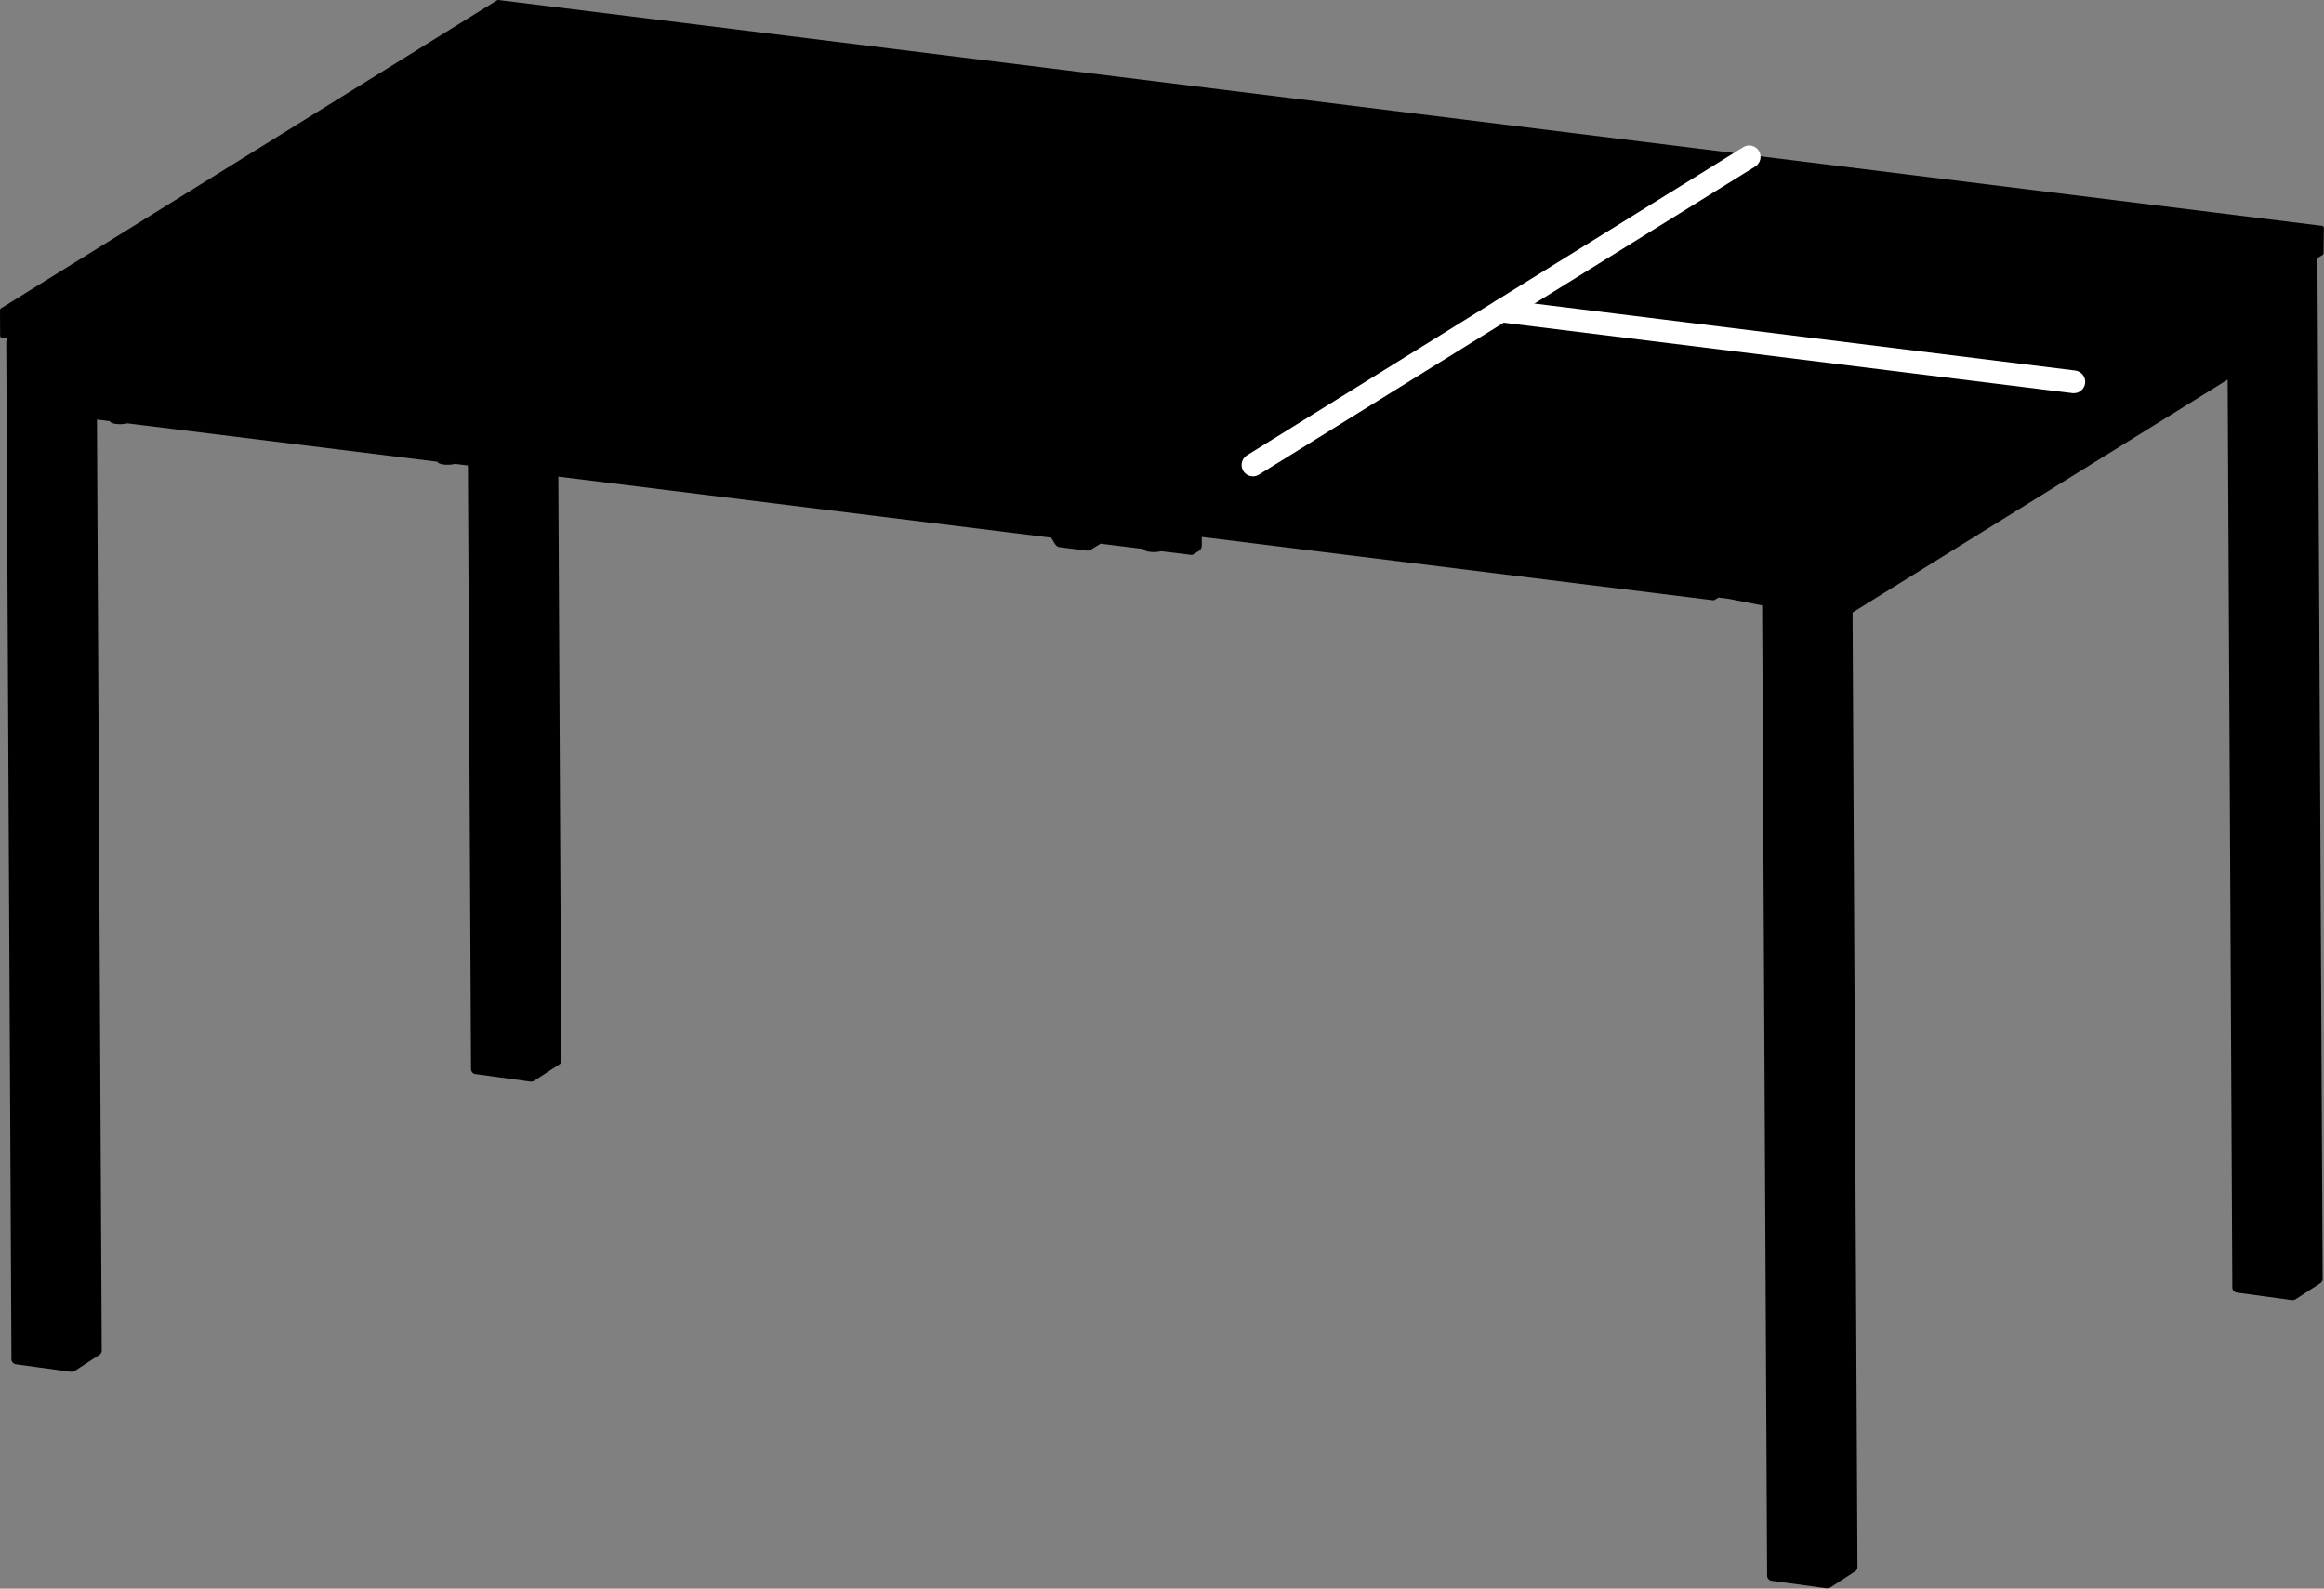 <?xml version="1.0" encoding="utf-8"?>
<!-- Generator: Adobe Illustrator 26.2.0, SVG Export Plug-In . SVG Version: 6.00 Build 0)  -->
<svg version="1.1" id="_x30_" xmlns="http://www.w3.org/2000/svg" xmlns:xlink="http://www.w3.org/1999/xlink" x="0px" y="0px"
	 viewBox="0 0 612.77 418.79" style="enable-background:new 0 0 612.77 418.79;" xml:space="preserve">
<rect x="0" y="0" width="612.77" height="418.79" fill="#808080" stroke="none"/>
<style type="text/css">
	.st0{fill:#FFFFFF;}
</style>
<g>
	<path d="M612.73,60.05c0-0.01-0.01-0.02-0.01-0.04c0-0.02,0-0.04-0.01-0.07c0-0.02-0.01-0.04-0.02-0.06
		c-0.01-0.02-0.02-0.04-0.03-0.06c-0.01-0.01-0.01-0.02-0.01-0.03c0-0.01-0.01-0.01-0.02-0.02c-0.01-0.02-0.02-0.03-0.04-0.05
		c-0.02-0.02-0.03-0.03-0.05-0.05c-0.02-0.01-0.03-0.03-0.05-0.04c-0.02-0.01-0.03-0.02-0.05-0.03c-0.02-0.01-0.04-0.02-0.07-0.03
		c-0.02-0.01-0.04-0.01-0.07-0.02c-0.01,0-0.02-0.01-0.03-0.01L131.41,0c-0.02,0-0.05,0-0.07,0c-0.03,0-0.06,0-0.1,0.01
		c-0.04,0.01-0.07,0.02-0.11,0.04c-0.02,0.01-0.04,0.01-0.05,0.02L0.24,81.29c-0.01,0.01-0.01,0.01-0.02,0.02
		c-0.02,0.01-0.03,0.02-0.04,0.03c-0.02,0.02-0.04,0.03-0.05,0.05c-0.01,0.02-0.03,0.03-0.04,0.05c-0.01,0.01-0.02,0.03-0.02,0.04
		c-0.01,0.02-0.02,0.04-0.03,0.07c-0.01,0.02-0.01,0.04-0.02,0.07c0,0.01-0.01,0.02-0.01,0.02c0,0.01,0,0.02,0,0.03
		C0.01,81.7,0,81.71,0,81.72l0.03,6.8c0,0.02,0.01,0.04,0.01,0.07c0,0.03,0.01,0.07,0.02,0.1c0.01,0.03,0.03,0.06,0.04,0.08
		c0.02,0.03,0.03,0.05,0.05,0.08c0.02,0.02,0.05,0.04,0.07,0.06c0.03,0.02,0.05,0.04,0.08,0.05c0.03,0.02,0.06,0.02,0.1,0.03
		c0.02,0.01,0.04,0.02,0.06,0.02l1.52,0.19c-0.01,0.01-0.01,0.02-0.02,0.03c-0.01,0.01-0.02,0.02-0.03,0.03l-0.09,0.13
		c-0.01,0.01-0.01,0.03-0.02,0.04c-0.01,0.01-0.02,0.02-0.02,0.03l-0.06,0.15c-0.01,0.01,0,0.03-0.01,0.04
		c0,0.01-0.01,0.02-0.02,0.04l-0.04,0.16c0,0.01,0,0.03,0,0.04c0,0.01-0.01,0.03-0.01,0.04l-0.01,0.16c0,0.01,0,0.01,0,0.02
		c0,0.01,0,0.01,0,0.02l1.37,268.16c0,0,0,0,0,0c0,0,0,0,0,0v0c0,0,0,0,0,0.01c0,0.01,0,0.02,0,0.02c0,0.01-0.01,0.02-0.01,0.03
		c0,0.01,0.01,0.02,0.01,0.03c0,0.01,0,0.02,0,0.03l0.02,0.13c0,0.01,0.01,0.03,0.01,0.04c0,0.01,0,0.03,0,0.04l0.04,0.13
		c0,0.01,0.01,0.01,0.02,0.02c0.01,0.02,0.01,0.04,0.02,0.06l0.06,0.12c0,0.01,0.01,0.01,0.02,0.02c0.01,0.02,0.01,0.03,0.02,0.05
		l0.08,0.11c0.01,0.01,0.02,0.01,0.03,0.02c0.01,0.01,0.01,0.03,0.03,0.04l0.09,0.09c0.01,0.01,0.02,0.01,0.03,0.02
		c0.01,0.01,0.01,0.02,0.02,0.03l0.09,0.07c0.01,0,0.01,0,0.02,0.01c0.01,0.01,0.02,0.02,0.03,0.03l0.09,0.05
		c0.02,0.01,0.05,0.01,0.08,0.02c0.02,0.01,0.04,0.03,0.06,0.04c0.03,0.01,0.05,0.01,0.08,0.02c0.02,0.01,0.03,0.02,0.05,0.03
		c0.03,0.01,0.07,0.01,0.1,0.02c0.01,0,0.03,0.01,0.04,0.02c0.02,0,0.03,0,0.05,0.01c0,0,0.01,0,0.01,0l0.02,0c0,0,0.01,0,0.01,0
		c0,0,0,0,0,0c0,0,0.01,0,0.01,0c0,0,0,0,0,0l14.32,1.96c0.02,0,0.04,0,0.06,0c0,0,0,0,0,0l0,0l0,0c0,0,0,0,0,0
		c0.01,0,0.01,0,0.02,0.01c0.01,0,0.02,0,0.03,0l0,0l0.11,0c0.01,0,0.01,0,0.02,0l0,0c0,0,0.01,0,0.01,0l0.11,0
		c0.01,0,0.02-0.01,0.03-0.01c0,0,0.01,0,0.01,0c0.01,0,0.03,0,0.04,0c0.01,0,0.02-0.01,0.03-0.01c0.02,0,0.04,0,0.07,0
		c0,0,0.01,0,0.01,0c0.01,0,0.01,0,0.02,0l0.1-0.02c0.01,0,0.01-0.01,0.02-0.01c0.01,0,0.02,0,0.03,0l0.1-0.03
		c0.01,0,0.02-0.01,0.03-0.01c0.01,0,0.02,0,0.02-0.01l0.09-0.04c0.01,0,0.02-0.01,0.03-0.02c0.01,0,0.02,0,0.02-0.01l0.1-0.05
		c0.01,0,0.01-0.01,0.02-0.01c0,0,0.01,0,0.01,0l6.54-4.25c0.01-0.01,0.02-0.02,0.03-0.03c0.01,0,0.02,0,0.02-0.01
		c0.01,0,0.01-0.01,0.01-0.02c0,0,0.01,0,0.01,0c0,0,0,0,0,0c0,0,0,0,0,0c0,0,0.01,0,0.01,0l0.09-0.08
		c0.01-0.01,0.01-0.02,0.02-0.03c0.01-0.01,0.02-0.01,0.03-0.02l0.08-0.09c0.01-0.01,0.01-0.03,0.02-0.04
		c0.01-0.01,0.02-0.01,0.02-0.02l0.07-0.11c0.01-0.02,0.01-0.03,0.02-0.05c0-0.01,0.01-0.01,0.02-0.02l0.05-0.12
		c0.01-0.02,0.01-0.04,0.01-0.05c0-0.01,0.01-0.01,0.02-0.02l0.03-0.12c0-0.01,0-0.03,0-0.04c0-0.01,0.01-0.03,0.01-0.04l0.01-0.13
		c0-0.02-0.01-0.05-0.01-0.07c0-0.01,0.01-0.03,0.01-0.04l0-0.01l0,0l0,0l-1.26-245.37l3.36,0.42c0.01,0.02,0.01,0.04,0.03,0.05
		l0.09,0.12c0.01,0.02,0.03,0.02,0.04,0.03c0.02,0.03,0.04,0.05,0.07,0.07l0.17,0.11c0.01,0.01,0.02,0,0.03,0.01
		c0.02,0.01,0.03,0.03,0.05,0.03l0.24,0.1c0.01,0,0.02,0,0.03,0.01c0.01,0,0.02,0.01,0.03,0.01l0.3,0.09c0.01,0,0.02,0,0.03,0
		c0.01,0,0.01,0,0.01,0.01l0.36,0.07c0.01,0,0.02,0,0.02,0c0,0,0.01,0,0.01,0l0.4,0.05c0.01,0,0.02,0,0.02,0c0,0,0,0,0.01,0
		l0.42,0.03c0.01,0,0.02,0,0.03,0c0,0,0,0,0,0l0.44,0.01c0,0,0,0,0.01,0h0c0.01,0,0.01,0,0.02,0l0.43-0.02c0,0,0,0,0,0
		c0.01,0,0.02,0,0.02,0l0.42-0.04c0,0,0,0,0.01,0c0.01,0,0.02,0,0.03,0l0.38-0.06c0,0,0.01,0,0.01,0c0.01,0,0.02,0,0.02,0l0.34-0.08
		c0.01,0,0.01-0.01,0.02-0.01c0.01,0,0.02,0,0.03,0l0.05-0.02l81.79,10.13c0.01,0.02,0.01,0.04,0.03,0.05l0.09,0.12
		c0.01,0.02,0.03,0.02,0.04,0.03c0.02,0.03,0.04,0.05,0.07,0.07l0.17,0.11c0.01,0.01,0.02,0,0.03,0.01
		c0.02,0.01,0.03,0.03,0.05,0.03l0.24,0.1c0.01,0,0.02,0,0.03,0.01c0.01,0,0.02,0.01,0.03,0.01l0.3,0.09c0.01,0,0.02,0,0.03,0
		c0.01,0,0.01,0,0.01,0.01l0.36,0.07c0.01,0,0.02,0,0.02,0c0,0,0.01,0,0.01,0l0.4,0.05c0.01,0,0.02,0,0.02,0c0,0,0,0,0.01,0
		l0.42,0.03c0.01,0,0.02,0,0.03,0c0,0,0,0,0,0l0.44,0c0,0,0,0,0.01,0h0c0.01,0,0.01,0,0.02,0l0.43-0.02c0,0,0,0,0,0
		c0.01,0,0.02,0,0.03,0l0.42-0.04c0,0,0,0,0.01,0c0.01,0,0.02,0,0.03,0l0.38-0.06c0,0,0.01,0,0.01,0c0.01,0,0.02,0,0.02,0l0.34-0.08
		c0.01,0,0.01-0.01,0.02-0.01c0.01,0,0.02,0,0.03,0l0.05-0.02l3.42,0.42l0.82,159.11c0,0.01,0.01,0.02,0.01,0.03
		c0,0.01-0.01,0.02-0.01,0.03c0,0.01,0.01,0.02,0.01,0.03c0,0.01,0,0.02,0,0.03l0.02,0.13c0,0.02,0.01,0.03,0.01,0.04
		c0,0.01,0,0.03,0,0.04l0.04,0.13c0,0.01,0.01,0.01,0.02,0.02c0.01,0.02,0.01,0.04,0.01,0.06l0.06,0.12
		c0.01,0.01,0.02,0.01,0.02,0.02c0.01,0.02,0.01,0.03,0.02,0.05l0.08,0.11c0.01,0.01,0.02,0.01,0.03,0.02
		c0.01,0.01,0.01,0.03,0.02,0.04l0.09,0.09c0.01,0.01,0.02,0.01,0.03,0.02c0.01,0.01,0.01,0.02,0.02,0.03l0.09,0.07
		c0.01,0,0.02,0,0.02,0.01c0.01,0.01,0.02,0.02,0.03,0.03l0.09,0.05c0.02,0.01,0.05,0.01,0.07,0.02c0.02,0.01,0.04,0.03,0.06,0.04
		c0.03,0.01,0.06,0.01,0.09,0.02c0.02,0.01,0.03,0.02,0.05,0.03c0.03,0.01,0.06,0.01,0.09,0.01c0.01,0,0.03,0.02,0.04,0.02
		c0.02,0,0.04,0,0.06,0.01c0,0,0.01,0,0.01,0l0.02,0c0,0,0.01,0,0.01,0c0,0,0,0,0.01,0c0,0,0.01,0,0.01,0l0,0l14.32,1.96
		c0.01,0,0.03,0,0.04,0c0.02,0,0.03,0,0.05,0c0.01,0,0.01,0,0.02,0c0.01,0,0.02,0.01,0.03,0.01c0.01,0,0.02,0,0.04,0l0,0l0.11,0
		c0,0,0,0,0,0h0c0.01,0,0.02,0,0.02,0l0.1,0c0.02,0,0.03-0.01,0.05-0.01c0,0,0.01,0,0.01,0c0.02,0,0.04,0,0.06,0
		c0.02,0,0.03-0.01,0.05-0.02c0.03,0,0.05,0,0.08-0.01c0.02,0,0.04-0.02,0.06-0.02c0.02,0,0.04,0,0.07-0.01
		c0.03-0.01,0.05-0.03,0.07-0.04c0.02-0.01,0.04,0,0.06-0.01c0.03-0.01,0.05-0.03,0.07-0.05c0.01,0,0.03-0.01,0.04-0.01
		c0,0,0.01,0,0.01,0c0.01-0.01,0.02-0.02,0.03-0.03c0.01,0,0.02,0,0.02-0.01c0.01,0,0.01-0.01,0.02-0.02c0,0,0.01,0,0.02,0
		l6.54-4.25c0.01-0.01,0.01-0.01,0.02-0.02c0.01,0,0.01,0,0.02-0.01c0.01,0,0.01-0.01,0.02-0.02c0,0,0,0,0.01,0c0,0,0,0,0.01,0
		c0,0,0,0,0,0c0,0,0.01,0,0.01-0.01l0.09-0.08c0.01-0.01,0.02-0.02,0.03-0.03c0.01-0.01,0.02-0.01,0.03-0.02l0.08-0.09
		c0.01-0.01,0.01-0.03,0.02-0.04c0.01-0.01,0.02-0.01,0.02-0.02l0.07-0.11c0.01-0.02,0.01-0.03,0.02-0.05
		c0-0.01,0.01-0.01,0.02-0.02l0.05-0.12c0.01-0.02,0.01-0.03,0.01-0.05c0-0.01,0.01-0.01,0.01-0.02l0.03-0.12c0-0.01,0-0.03,0-0.04
		c0-0.01,0.01-0.03,0.01-0.04l0.01-0.13c0-0.02-0.01-0.04-0.01-0.06c0-0.01,0.01-0.02,0.01-0.04v0c0,0,0,0,0,0c0,0,0,0,0,0l0-0.01
		l0,0l0,0l-0.79-153.84l129.95,16.09l0.92,1.53c0,0,0.01,0.01,0.01,0.01c0,0.01,0,0.01,0.01,0.02l0.18,0.26
		c0.01,0.01,0.02,0.01,0.02,0.02c0.01,0.01,0.01,0.03,0.02,0.04l0.2,0.21c0.01,0.01,0.02,0.01,0.04,0.02
		c0.01,0.01,0.02,0.02,0.03,0.03l0.21,0.16c0.01,0.01,0.02,0,0.03,0.01c0.02,0.01,0.04,0.03,0.06,0.04l0.22,0.1
		c0.02,0.01,0.03,0.01,0.05,0.01c0.02,0.01,0.03,0.02,0.05,0.02l0.19,0.04c0.01,0,0.02,0,0.04,0c0,0,0.01,0,0.01,0l7.16,0.89
		c0.01,0,0.03,0,0.04,0c0,0,0.01,0,0.01,0c0.02,0,0.03,0,0.05,0l0,0c0,0,0,0,0,0h0h0c0.01,0,0.01,0,0.02,0l0.23-0.01
		c0.01,0,0.01,0,0.02-0.01c0.03,0,0.06,0,0.09-0.01l0.24-0.07c0.02-0.01,0.03-0.02,0.05-0.03c0.01-0.01,0.03,0,0.04-0.01l0.24-0.12
		c0.01,0,0.01-0.01,0.02-0.02c0.01,0,0.01,0,0.02,0l2.5-1.55l11.32,1.4c0.01,0.02,0.01,0.04,0.03,0.05l0.09,0.12
		c0.01,0.02,0.03,0.02,0.04,0.04c0.02,0.02,0.04,0.05,0.07,0.07l0.17,0.11c0.01,0.01,0.02,0,0.03,0.01
		c0.02,0.01,0.03,0.03,0.05,0.03l0.24,0.1c0.01,0,0.02,0,0.03,0.01c0.01,0,0.02,0.01,0.03,0.01l0.3,0.09c0.01,0,0.02,0,0.03,0
		c0.01,0,0.01,0,0.01,0.01l0.36,0.07c0.01,0,0.02,0,0.02,0c0,0,0.01,0,0.01,0l0.4,0.05c0.01,0,0.02,0,0.02,0c0,0,0,0,0.01,0
		l0.42,0.03c0.01,0,0.02,0,0.02,0c0,0,0,0,0,0l0.44,0.01c0,0,0,0,0.01,0h0c0.01,0,0.01,0,0.02,0l0.43-0.02c0,0,0,0,0,0
		c0.01,0,0.02,0,0.02,0l0.42-0.04c0,0,0,0,0.01,0c0.01,0,0.02,0,0.03,0l0.38-0.06c0,0,0.01,0,0.01,0c0.01,0,0.02,0,0.02,0l0.34-0.08
		c0.01,0,0.01-0.01,0.02-0.01c0.01,0,0.02,0,0.03,0l0.05-0.02l8.03,0.99c0.02,0,0.04,0,0.05,0c0,0,0,0,0,0l0,0l0,0c0,0,0,0,0,0
		s0,0,0,0c0,0,0,0,0,0c0,0,0,0,0,0c0.04,0,0.08,0,0.12-0.01l0.11-0.03c0.04-0.01,0.07-0.03,0.1-0.05c0.01-0.01,0.03,0,0.04-0.01
		l1.72-1.07c0.02-0.01,0.03-0.03,0.05-0.05c0.02-0.01,0.04-0.02,0.05-0.04l0.14-0.15c0.03-0.03,0.04-0.07,0.06-0.1
		c0.01-0.01,0.02-0.02,0.03-0.03l0.12-0.26c0.01-0.01,0-0.03,0.01-0.04c0.01-0.02,0.02-0.03,0.02-0.05l0.08-0.33
		c0-0.01,0-0.03,0-0.04c0-0.01,0.01-0.02,0.01-0.04l0.03-0.34c0-0.01,0-0.01,0-0.02c0-0.01,0-0.01,0-0.02l-0.01-2.06l134.85,16.7
		c0.02,0,0.04,0,0.06,0c0,0,0,0,0,0l0,0c0,0,0,0,0,0c0,0,0.01,0,0.01,0c0.05,0,0.11-0.01,0.16-0.03c0.01,0,0.02,0,0.03,0
		c0.04-0.01,0.07-0.03,0.1-0.05c0.01-0.01,0.03,0,0.04-0.01l1.02-0.63l1.75,0.22c0,0,0,0,0,0l0.52,0.07c0,0,0,0,0,0l0.51,0.08h0
		l0.47,0.09l0,0l8.24,1.61l1.31,255.79c0,0.01,0.01,0.02,0.01,0.03c0,0.01-0.01,0.02-0.01,0.03c0,0.01,0.01,0.02,0.01,0.03
		c0,0.01,0,0.02,0,0.03l0.02,0.13c0,0.02,0.01,0.03,0.01,0.04c0,0.01,0,0.03,0,0.04l0.04,0.13c0,0.01,0.01,0.01,0.02,0.02
		c0.01,0.02,0.01,0.04,0.01,0.06l0.06,0.12c0,0.01,0.01,0.01,0.02,0.02c0.01,0.02,0.01,0.04,0.02,0.05l0.08,0.11
		c0.01,0.01,0.02,0.01,0.03,0.02c0.01,0.01,0.01,0.03,0.02,0.04l0.09,0.09c0.01,0.01,0.02,0.01,0.03,0.02
		c0.01,0.01,0.01,0.02,0.02,0.03l0.09,0.07c0.01,0,0.01,0,0.02,0.01c0.01,0.01,0.02,0.02,0.03,0.03l0.09,0.05
		c0.02,0.01,0.05,0.01,0.08,0.02c0.02,0.01,0.04,0.03,0.06,0.04c0.03,0.01,0.06,0.01,0.09,0.02c0.02,0.01,0.03,0.02,0.05,0.03
		c0.03,0.01,0.06,0.01,0.09,0.01c0.01,0,0.03,0.02,0.04,0.02c0.02,0,0.04,0,0.06,0.01c0,0,0.01,0,0.01,0l0.02,0c0,0,0.01,0,0.01,0
		c0,0,0,0,0.01,0c0,0,0.01,0,0.01,0l0,0l14.32,1.96c0.02,0,0.04,0,0.06,0c0,0,0,0,0,0l0,0c0,0,0,0,0,0c0,0,0,0,0,0
		c0.01,0,0.01,0,0.02,0.01c0.01,0,0.02,0,0.03,0c0,0,0,0,0,0l0.11,0c0.01,0,0.02,0,0.02,0c0,0,0.01,0,0.01,0l0.11,0
		c0.01,0,0.02-0.01,0.03-0.01c0,0,0.01,0,0.01,0c0.01,0,0.03,0,0.04,0c0.01,0,0.02-0.01,0.03-0.01c0.02,0,0.04,0,0.07,0
		c0,0,0.01,0,0.01,0c0.01,0,0.01,0,0.02,0l0.1-0.02c0.01,0,0.01-0.01,0.02-0.01c0.01,0,0.02,0,0.03,0l0.1-0.03
		c0.01,0,0.02-0.01,0.02-0.01c0.01,0,0.02,0,0.03-0.01l0.09-0.04c0.01,0,0.02-0.01,0.03-0.02c0.01,0,0.01,0,0.02-0.01l0.1-0.05
		c0.01,0,0.01-0.01,0.02-0.01c0,0,0.01,0,0.01,0l6.54-4.25c0.01-0.01,0.02-0.02,0.03-0.03c0.01,0,0.02,0,0.02-0.01
		c0.01,0,0.01-0.01,0.01-0.02c0,0,0.01,0,0.01,0c0,0,0,0,0,0c0,0,0,0,0,0c0,0,0,0,0.01,0l0.09-0.08c0.01-0.01,0.02-0.02,0.03-0.03
		c0.01-0.01,0.02-0.01,0.03-0.02l0.08-0.09c0.01-0.01,0.01-0.03,0.02-0.04c0.01-0.01,0.02-0.01,0.02-0.02l0.07-0.11
		c0.01-0.01,0.01-0.03,0.02-0.05c0-0.01,0.01-0.01,0.02-0.02l0.05-0.12c0.01-0.02,0.01-0.04,0.01-0.05c0-0.01,0.01-0.01,0.02-0.02
		l0.03-0.12c0-0.01,0-0.03,0-0.04c0-0.01,0.01-0.03,0.01-0.04l0.01-0.13c0-0.02-0.01-0.04-0.01-0.06c0-0.01,0.01-0.02,0.01-0.04v0
		l0,0c0,0,0,0,0,0v-0.01v0l0,0l-1.29-251.62l98.9-61.39l1.23,239.36c0,0,0,0,0,0c0,0.01,0.01,0.02,0.01,0.03
		c0,0.01-0.01,0.02-0.01,0.02c0,0.01,0.01,0.02,0.01,0.03c0,0.01,0,0.02,0,0.03l0.02,0.13c0,0.02,0.01,0.03,0.01,0.04
		c0,0.01,0,0.03,0,0.04l0.04,0.13c0,0.01,0.01,0.01,0.02,0.02c0.01,0.02,0.01,0.04,0.02,0.06l0.06,0.12c0,0.01,0.02,0.01,0.02,0.02
		c0.01,0.02,0.01,0.03,0.02,0.05l0.08,0.11c0.01,0.01,0.02,0.01,0.03,0.02c0.01,0.01,0.01,0.02,0.02,0.03l0.09,0.09
		c0.01,0.01,0.02,0.01,0.03,0.02c0.01,0.01,0.01,0.02,0.03,0.03l0.09,0.07c0.01,0,0.01,0,0.02,0.01c0.01,0.01,0.02,0.02,0.03,0.03
		l0.09,0.05c0.02,0.01,0.05,0.01,0.07,0.02c0.02,0.01,0.04,0.03,0.06,0.04c0.03,0.01,0.06,0.01,0.09,0.02
		c0.02,0.01,0.03,0.02,0.05,0.03c0.03,0.01,0.06,0.01,0.09,0.01c0.01,0,0.03,0.02,0.04,0.02c0.02,0,0.04,0,0.06,0.01
		c0,0,0.01,0,0.01,0l0.02,0c0,0,0.01,0,0.01,0c0,0,0,0,0.01,0c0,0,0.01,0,0.01,0l0,0l14.32,1.96c0.02,0,0.04,0,0.06,0c0,0,0,0,0,0
		l0,0c0,0,0,0,0,0c0,0,0,0,0,0c0.01,0,0.01,0,0.02,0.01c0.01,0,0.02,0,0.03,0l0,0l0.11,0c0.01,0,0.02,0,0.02,0c0,0,0.01,0,0.01,0
		l0.11,0c0.01,0,0.02-0.01,0.03-0.01c0,0,0.01,0,0.01,0h0h0h0c0.01,0,0.02,0,0.04,0c0.01,0,0.02-0.01,0.03-0.01
		c0.02,0,0.04,0,0.06,0c0,0,0.01,0,0.01,0c0.01,0,0.02,0,0.03,0l0.1-0.02c0.01,0,0.01-0.01,0.02-0.01c0.01,0,0.02,0,0.03,0l0.1-0.03
		c0.01,0,0.01-0.01,0.02-0.01c0.01,0,0.01,0,0.02,0l0.09-0.04c0.01-0.01,0.02-0.02,0.03-0.02c0.01,0,0.02,0,0.03-0.01l0.09-0.05
		c0,0,0.01-0.01,0.01-0.01c0,0,0.01,0,0.01,0l6.54-4.25c0.01-0.01,0.02-0.02,0.03-0.03c0.01,0,0.02,0,0.02-0.01
		c0.01,0,0.01-0.01,0.01-0.02c0,0,0.01,0,0.01-0.01c0,0,0,0,0,0c0,0,0,0,0,0c0,0,0,0,0.01,0l0.09-0.08
		c0.01-0.01,0.02-0.02,0.03-0.03c0.01-0.01,0.02-0.01,0.03-0.02l0.08-0.09c0.01-0.01,0.01-0.03,0.02-0.04
		c0.01-0.01,0.02-0.01,0.02-0.02l0.07-0.11c0.01-0.01,0.01-0.03,0.02-0.05c0-0.01,0.01-0.01,0.02-0.02l0.05-0.12
		c0.01-0.02,0.01-0.04,0.01-0.05c0-0.01,0.01-0.01,0.02-0.02l0.03-0.12c0-0.01,0-0.03,0-0.04c0-0.01,0.01-0.03,0.01-0.04l0.01-0.13
		c0-0.02-0.01-0.04-0.01-0.06c0-0.01,0.01-0.02,0.01-0.04v0l0,0c0,0,0,0,0,0v-0.01v0l0,0l-1.37-268.16c0-0.01,0-0.01,0-0.02
		c0-0.01,0-0.01,0-0.02l-0.01-0.15c0-0.01-0.01-0.02-0.01-0.04c0-0.01,0-0.02,0-0.04l-0.03-0.14c0-0.01-0.01-0.02-0.01-0.03
		c0-0.01,0-0.03-0.01-0.04l-0.05-0.14c0-0.01-0.01-0.02-0.02-0.03c-0.01-0.01-0.01-0.02-0.01-0.04l-0.05-0.08l1.59-0.99
		c0.02-0.01,0.03-0.03,0.04-0.04c0.03-0.02,0.05-0.04,0.07-0.07c0.02-0.03,0.04-0.05,0.05-0.08c0.02-0.03,0.03-0.05,0.04-0.09
		c0.01-0.03,0.02-0.07,0.02-0.1c0-0.02,0.01-0.04,0.01-0.06L612.73,60.05z"/>
</g>
<g>
	<path d="M383.49,139.38l-0.01-0.15c0-0.01-0.01-0.02-0.01-0.03c0-0.01,0-0.03,0-0.04l-0.03-0.15c0-0.01-0.01-0.02-0.02-0.03
		c0-0.01,0-0.02-0.01-0.03l-0.05-0.14c0-0.01-0.01-0.02-0.02-0.03c0-0.01,0-0.02-0.01-0.03l-0.07-0.14
		c-0.01-0.01-0.02-0.02-0.02-0.03c-0.01-0.01-0.01-0.02-0.02-0.03l-0.09-0.12c-0.01-0.01-0.02-0.02-0.03-0.02
		c-0.01-0.01-0.01-0.02-0.02-0.03l-0.11-0.11c-0.01-0.01-0.02-0.01-0.03-0.02s-0.01-0.02-0.02-0.03l-0.12-0.09
		c-0.01-0.01-0.02-0.01-0.03-0.02c-0.01-0.01-0.02-0.02-0.03-0.02l-0.13-0.07c-0.01-0.01-0.02-0.01-0.04-0.01
		c-0.01-0.01-0.02-0.02-0.03-0.02l-0.14-0.05c-0.01-0.01-0.03,0-0.04-0.01c-0.01,0-0.02-0.01-0.04-0.02l-0.14-0.03
		c-0.01,0-0.03,0-0.04,0c-0.01,0-0.02-0.01-0.04-0.01l-0.14-0.01c-0.02,0-0.03,0.01-0.05,0.01c-0.01,0-0.02,0-0.04,0l-0.14,0.02
		c-0.02,0-0.03,0.01-0.04,0.01c-0.01,0-0.03,0-0.04,0l-0.13,0.04c-0.01,0-0.02,0.01-0.04,0.02c-0.01,0.01-0.03,0-0.04,0.01
		l-0.11,0.06c-0.01,0.01-0.02,0.02-0.03,0.03c-0.01,0.01-0.03,0.01-0.04,0.02l-0.12,0.09c-0.01,0.01-0.02,0.02-0.03,0.04
		c-0.01,0.01-0.03,0.02-0.04,0.03l-0.09,0.1c-0.01,0.01-0.01,0.03-0.02,0.04c-0.01,0.01-0.02,0.02-0.03,0.03l-0.07,0.12
		c-0.01,0.01-0.01,0.03-0.02,0.04c-0.01,0.01-0.02,0.02-0.02,0.03l-0.05,0.13c-0.01,0.01,0,0.03-0.01,0.04
		c0,0.01-0.01,0.02-0.02,0.04l-0.03,0.14c0,0.01,0,0.03,0,0.04c0,0.01-0.01,0.02-0.01,0.04l-0.01,0.15c0,0.01,0.01,0.03,0.01,0.04
		c0,0.01-0.01,0.02,0,0.04l0.01,0.15c0,0.01,0.01,0.02,0.01,0.03c0,0.01,0,0.02,0,0.03l0.03,0.15c0,0.01,0.01,0.03,0.02,0.04
		c0,0.01,0,0.02,0,0.03l0.05,0.14c0,0.01,0.01,0.01,0.01,0.02c0.01,0.01,0.01,0.03,0.01,0.04l0.07,0.14c0,0.01,0.01,0.01,0.02,0.02
		c0.01,0.01,0.01,0.03,0.02,0.04l0.09,0.12c0.01,0.01,0.02,0.01,0.02,0.02c0.01,0.01,0.01,0.02,0.02,0.03l0.11,0.11
		c0.01,0.01,0.02,0.01,0.03,0.02c0.01,0.01,0.01,0.02,0.02,0.03l0.12,0.09c0.01,0.01,0.02,0,0.02,0.01
		c0.01,0.01,0.02,0.02,0.04,0.03l0.13,0.07c0.01,0.01,0.02,0,0.03,0.01c0.01,0.01,0.02,0.02,0.04,0.02l0.14,0.05
		c0.01,0.01,0.03,0,0.04,0.01c0.01,0,0.02,0.01,0.03,0.01l0.14,0.03c0.02,0.01,0.05,0.01,0.07,0.01c0,0,0.01,0,0.01,0l0.14,0.01
		c0.01,0,0.01,0,0.02,0h0c0,0,0,0,0,0h0c0,0,0,0,0,0c0.02,0,0.04,0,0.06,0l0.14-0.02c0.01,0,0.02-0.01,0.03-0.01
		c0.02,0,0.04,0,0.06-0.01l0.13-0.04c0.02-0.01,0.03-0.02,0.04-0.02c0.01,0,0.02,0,0.04-0.01l0.11-0.06
		c0.02-0.01,0.03-0.03,0.05-0.04c0.01-0.01,0.02,0,0.03-0.01l0.12-0.09c0.01-0.01,0.02-0.02,0.02-0.03c0,0,0.01-0.01,0.01-0.01
		c0.01,0,0.01-0.01,0.02-0.01c0.01-0.01,0.01-0.01,0.02-0.01l0.09-0.1c0.01-0.01,0.01-0.03,0.02-0.04c0.01-0.01,0.02-0.01,0.03-0.02
		l0.07-0.12c0.01-0.02,0.01-0.04,0.02-0.05c0-0.01,0.02-0.01,0.02-0.02l0.05-0.13c0-0.01,0-0.02,0.01-0.04
		c0-0.01,0.01-0.03,0.02-0.04l0.03-0.14c0-0.01,0-0.02,0-0.04c0-0.01,0.01-0.03,0.01-0.04l0.01-0.15c0-0.01-0.01-0.03-0.01-0.04
		C383.49,139.41,383.49,139.4,383.49,139.38z M382.34,139.05l0.05,0.07l0.04,0.07l0.03,0.08l0.01,0.03l-0.04-0.04l-0.05-0.06
		l-0.04-0.06l-0.04-0.07l-0.03-0.07l0-0.01l0.01,0.01L382.34,139.05z"/>
</g>
<g>
	<path d="M429.32,145.06l-0.01-0.15c0-0.01-0.01-0.02-0.01-0.03c0-0.01,0-0.03,0-0.04l-0.03-0.15c0-0.01-0.01-0.02-0.02-0.04
		c0-0.01,0-0.02-0.01-0.03l-0.05-0.14c0-0.01-0.01-0.02-0.02-0.03c-0.01-0.01,0-0.02-0.01-0.03l-0.07-0.14
		c-0.01-0.01-0.02-0.02-0.02-0.03c-0.01-0.01-0.01-0.02-0.01-0.03l-0.09-0.12c-0.01-0.01-0.02-0.02-0.03-0.02
		c-0.01-0.01-0.01-0.02-0.02-0.03l-0.11-0.11c-0.01-0.01-0.02-0.01-0.03-0.02c-0.01-0.01-0.01-0.02-0.02-0.03l-0.12-0.09
		c-0.01-0.01-0.02-0.01-0.03-0.02c-0.01-0.01-0.02-0.02-0.03-0.02l-0.13-0.07c-0.01-0.01-0.02-0.01-0.03-0.01
		c-0.01-0.01-0.02-0.02-0.03-0.02l-0.14-0.05c-0.01,0-0.03,0-0.04-0.01c-0.01,0-0.02-0.01-0.04-0.02l-0.14-0.03
		c-0.01,0-0.03,0-0.04,0c-0.01,0-0.03-0.01-0.04-0.01l-0.14-0.01c-0.02,0-0.03,0.01-0.05,0.01c-0.01,0-0.02,0-0.03,0l-0.14,0.02
		c-0.02,0-0.03,0.01-0.04,0.01c-0.02,0-0.03,0-0.05,0.01l-0.13,0.04c-0.01,0-0.02,0.01-0.04,0.02c-0.01,0.01-0.03,0-0.04,0.01
		l-0.11,0.06c-0.01,0.01-0.02,0.02-0.04,0.03c-0.01,0.01-0.03,0.01-0.04,0.02l-0.12,0.09c-0.01,0.01-0.02,0.02-0.03,0.04
		c-0.01,0.01-0.03,0.01-0.04,0.03l-0.09,0.1c-0.01,0.01-0.01,0.03-0.02,0.04c-0.01,0.01-0.02,0.02-0.03,0.03l-0.07,0.12
		c-0.01,0.01-0.01,0.03-0.01,0.04c-0.01,0.01-0.02,0.02-0.03,0.04l-0.05,0.13c-0.01,0.01,0,0.03-0.01,0.04
		c0,0.01-0.01,0.02-0.02,0.03l-0.03,0.14c0,0.01,0,0.03,0,0.04c0,0.01-0.01,0.02-0.01,0.04l-0.01,0.15c0,0.01,0,0.02,0.01,0.04
		c0,0.01-0.01,0.02,0,0.03l0.01,0.15c0,0.01,0.01,0.02,0.01,0.03c0,0.01,0,0.02,0,0.04l0.03,0.15c0,0.01,0.01,0.03,0.02,0.04
		c0,0.01,0,0.02,0,0.03l0.05,0.14c0,0.01,0.01,0.01,0.02,0.02c0.01,0.01,0.01,0.03,0.01,0.04l0.07,0.14c0,0.01,0.01,0.01,0.02,0.02
		c0.01,0.01,0.01,0.03,0.02,0.04l0.09,0.12c0.01,0.01,0.02,0.01,0.02,0.02c0.01,0.01,0.01,0.02,0.02,0.03l0.11,0.11
		c0.01,0.01,0.02,0.01,0.03,0.02c0.01,0.01,0.01,0.02,0.02,0.03l0.12,0.09c0.01,0.01,0.02,0,0.02,0.01
		c0.01,0.01,0.02,0.02,0.04,0.03l0.13,0.07c0.01,0.01,0.02,0,0.03,0.01c0.01,0.01,0.02,0.02,0.04,0.02l0.14,0.05
		c0.01,0.01,0.03,0,0.04,0.01c0.01,0,0.02,0.01,0.03,0.01l0.14,0.03c0.02,0.01,0.05,0.01,0.07,0.01c0,0,0.01,0,0.01,0l0.14,0.01
		c0.01,0,0.01,0,0.02,0c0,0,0,0,0,0h0c0,0,0,0,0,0l0,0c0.02,0,0.04,0,0.06,0l0.14-0.02c0.01,0,0.02-0.01,0.03-0.01
		c0.02,0,0.04,0,0.05-0.01l0.13-0.04c0.02-0.01,0.03-0.02,0.04-0.02c0.01,0,0.02,0,0.04-0.01l0.11-0.06
		c0.02-0.01,0.03-0.03,0.05-0.04c0.01-0.01,0.02,0,0.03-0.01l0.12-0.09c0.01-0.01,0.02-0.03,0.03-0.04c0,0,0,0,0,0
		c0,0,0.01-0.01,0.01-0.01c0.01-0.01,0.01-0.01,0.02-0.01l0.09-0.1c0.01-0.01,0.02-0.03,0.03-0.05c0.01-0.01,0.02-0.01,0.02-0.02
		l0.07-0.12c0.01-0.02,0.01-0.03,0.02-0.05c0-0.01,0.01-0.01,0.02-0.02l0.05-0.13c0-0.01,0-0.02,0.01-0.03
		c0.01-0.02,0.02-0.03,0.02-0.05l0.03-0.14c0-0.01,0-0.02,0-0.03c0-0.01,0.01-0.02,0.01-0.04l0.01-0.15c0-0.01-0.01-0.03-0.01-0.04
		C429.31,145.08,429.32,145.07,429.32,145.06z M427.99,144.58l0.06,0.03l0.07,0.05l0.06,0.06l0.05,0.07l0.04,0.08l0.03,0.07
		l0.02,0.09l0.01,0.07l-0.01,0.08l-0.01,0.07l0,0l-0.05-0.01l-0.07-0.03l-0.06-0.03l-0.07-0.05l-0.06-0.06l-0.05-0.07l-0.04-0.07
		l-0.03-0.07l-0.02-0.09l-0.01-0.06l0.01-0.08l0.01-0.07l0,0l0.06,0.01L427.99,144.58z"/>
</g>
<g>
	<path d="M440.77,146.48l-0.01-0.15c0-0.01-0.01-0.02-0.01-0.03c0-0.01,0-0.03,0-0.04l-0.03-0.15c0-0.01-0.01-0.02-0.02-0.04
		c0-0.01,0-0.02-0.01-0.03l-0.05-0.14c0-0.01-0.01-0.02-0.02-0.03c0-0.01,0-0.02-0.01-0.03l-0.07-0.14
		c-0.01-0.01-0.01-0.02-0.02-0.02c-0.01-0.01-0.01-0.02-0.02-0.03l-0.09-0.12c-0.01-0.01-0.02-0.02-0.03-0.02
		c-0.01-0.01-0.01-0.02-0.02-0.03l-0.11-0.11c-0.01-0.01-0.02-0.01-0.03-0.02c-0.01-0.01-0.01-0.02-0.02-0.03l-0.12-0.09
		c-0.01-0.01-0.02-0.01-0.03-0.02c-0.01-0.01-0.02-0.02-0.03-0.02l-0.13-0.07c-0.01-0.01-0.02-0.01-0.03-0.01
		c-0.01-0.01-0.02-0.02-0.03-0.02l-0.14-0.05c-0.01,0-0.03,0-0.04-0.01c-0.01,0-0.02-0.01-0.03-0.01l-0.14-0.03
		c-0.01,0-0.03,0-0.04,0c-0.01,0-0.03-0.01-0.04-0.01l-0.14-0.01c-0.02,0-0.03,0.01-0.05,0.01c-0.01,0-0.02,0-0.03,0l-0.14,0.02
		c-0.02,0-0.03,0.01-0.04,0.01c-0.01,0-0.03,0-0.04,0l-0.13,0.04c-0.01,0-0.03,0.02-0.04,0.02c-0.01,0.01-0.03,0-0.04,0.01
		l-0.11,0.06c-0.01,0.01-0.02,0.02-0.03,0.03c-0.01,0.01-0.03,0.01-0.04,0.02l-0.12,0.09c-0.01,0.01-0.02,0.02-0.03,0.04
		c-0.01,0.01-0.03,0.02-0.04,0.03l-0.09,0.1c-0.01,0.01-0.01,0.03-0.02,0.04c-0.01,0.01-0.02,0.02-0.03,0.03l-0.07,0.12
		c-0.01,0.01-0.01,0.03-0.01,0.04c-0.01,0.01-0.02,0.02-0.02,0.03l-0.05,0.13c-0.01,0.01,0,0.03-0.01,0.04
		c0,0.01-0.01,0.02-0.02,0.04l-0.03,0.14c0,0.01,0,0.03,0,0.04c0,0.01-0.01,0.02-0.01,0.04l-0.01,0.15c0,0.01,0,0.02,0.01,0.04
		c0,0.01-0.01,0.02,0,0.03l0.01,0.15c0,0.01,0.01,0.02,0.01,0.03c0,0.01,0,0.02,0,0.04l0.03,0.15c0,0.01,0.01,0.03,0.02,0.04
		c0,0.01,0,0.02,0,0.03l0.05,0.14c0,0.01,0.01,0.01,0.01,0.02c0.01,0.01,0.01,0.03,0.01,0.04l0.07,0.14c0,0.01,0.01,0.01,0.02,0.02
		c0.01,0.01,0.01,0.03,0.02,0.04l0.09,0.12c0.01,0.01,0.02,0.01,0.02,0.02c0.01,0.01,0.01,0.02,0.02,0.03l0.11,0.11
		c0.01,0.01,0.02,0.01,0.03,0.02c0.01,0.01,0.01,0.02,0.02,0.03l0.12,0.09c0.01,0.01,0.02,0,0.02,0.01
		c0.01,0.01,0.02,0.02,0.03,0.03l0.13,0.07c0.01,0.01,0.02,0,0.03,0.01c0.01,0.01,0.02,0.02,0.04,0.03l0.14,0.05
		c0.01,0.01,0.03,0,0.04,0.01c0.01,0,0.02,0.01,0.03,0.01l0.14,0.03c0.02,0,0.05,0.01,0.07,0.01c0,0,0.01,0,0.01,0l0.14,0.01
		c0.01,0,0.01,0,0.02,0c0,0,0,0,0,0h0c0,0,0,0,0,0l0,0c0.02,0,0.04,0,0.06,0l0.14-0.02c0.01,0,0.02-0.01,0.03-0.01
		c0.02,0,0.04,0,0.05-0.01l0.13-0.04c0.02-0.01,0.03-0.02,0.04-0.02c0.01,0,0.02,0,0.04-0.01l0.11-0.06
		c0.02-0.01,0.03-0.03,0.05-0.04c0.01-0.01,0.02,0,0.03-0.01l0.12-0.09c0.01-0.01,0.01-0.02,0.02-0.03c0.01,0,0.01-0.01,0.01-0.01
		c0,0,0.01-0.01,0.01-0.01c0.01-0.01,0.01-0.01,0.02-0.01l0.09-0.1c0.01-0.01,0.02-0.03,0.03-0.05c0.01-0.01,0.02-0.01,0.03-0.02
		l0.07-0.12c0.01-0.02,0.01-0.03,0.02-0.05c0-0.01,0.01-0.01,0.02-0.02l0.05-0.13c0-0.01,0-0.02,0.01-0.03
		c0.01-0.02,0.02-0.03,0.02-0.04l0.03-0.14c0-0.01,0-0.03,0-0.04c0-0.01,0.01-0.03,0.01-0.04l0.01-0.15c0-0.01,0-0.02-0.01-0.04
		C440.77,146.5,440.78,146.49,440.77,146.48z M439.63,146.14l0.05,0.07l0.04,0.07l0.03,0.07l0.01,0.03l-0.05-0.04l-0.05-0.05
		l-0.04-0.06l-0.04-0.07l-0.03-0.07l0-0.01l0.01,0.01L439.63,146.14z"/>
</g>
<g id="LINE_80_">
	<g>
		<path class="st0" d="M330.37,125.57c-1,0-1.98-0.5-2.55-1.42c-0.87-1.41-0.44-3.26,0.97-4.13L459.63,38.8
			c1.41-0.87,3.26-0.44,4.13,0.97s0.44,3.26-0.97,4.13l-130.85,81.22C331.46,125.42,330.91,125.57,330.37,125.57z"/>
	</g>
</g>
<g id="LINE_560_">
	<g>
		<path class="st0" d="M546.81,103.66c-0.12,0-0.25-0.01-0.37-0.02l-151.02-18.7c-1.64-0.2-2.81-1.7-2.61-3.35
			c0.2-1.64,1.69-2.81,3.35-2.61l151.02,18.7c1.64,0.2,2.81,1.7,2.61,3.35C549.6,102.55,548.3,103.66,546.81,103.66z"/>
	</g>
</g>
</svg>
